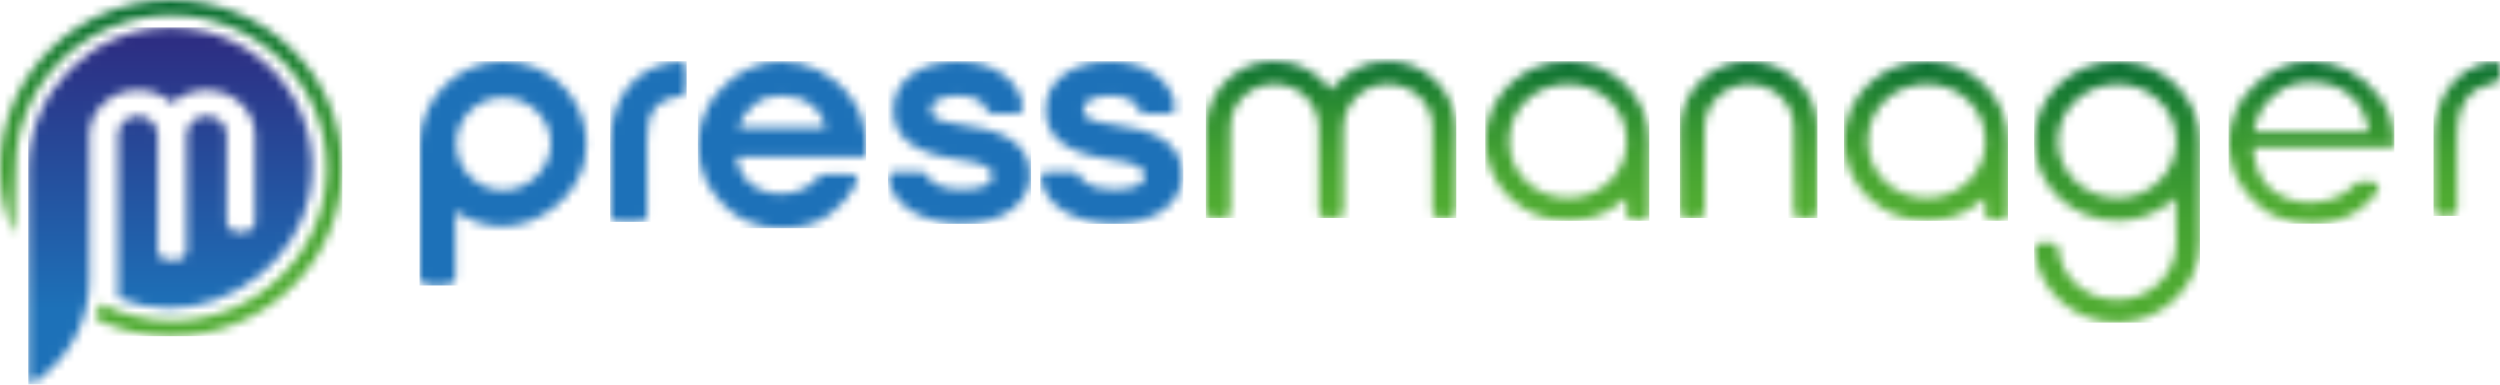 <svg xmlns="http://www.w3.org/2000/svg" width="286" height="44" viewBox="0 0 286 44" fill="none"><g clip-path="url(#clip0_48_27)"><mask id="mask0_48_27" style="mask-type:luminance" maskUnits="userSpaceOnUse" x="254" y="7" width="20" height="19"><path d="M258.138 13.955C258.509 12.648 259.238 11.609 260.442 10.695C261.457 9.842 262.74 9.412 264.26 9.412C265.932 9.412 267.312 9.794 268.358 10.546C269.543 11.316 270.339 12.469 270.722 13.973L271.008 15.09H257.81L258.132 13.955H258.138ZM260.752 7.788C259.621 8.248 258.6 8.982 257.609 10.051L257.573 10.087C256.703 10.928 256.041 11.896 255.676 12.887C255.189 14.182 254.952 15.316 254.952 16.349C254.952 17.561 255.226 18.612 255.67 19.901C256.223 21.066 256.934 22.105 257.688 22.833L257.719 22.869C258.612 23.83 259.609 24.511 260.685 24.887L260.728 24.898C261.889 25.364 263.087 25.585 264.491 25.585C266.594 25.585 268.394 25.06 269.841 24.033C270.649 23.46 271.355 22.761 271.969 21.937C272.321 21.466 271.963 20.803 271.361 20.803H270.139C269.823 20.803 269.525 20.934 269.312 21.161C268.807 21.704 268.266 22.093 267.598 22.421C266.71 22.91 265.567 23.173 264.375 23.173C262.673 23.173 261.251 22.725 260.023 21.8C258.886 20.946 258.168 19.627 257.895 17.884L257.731 16.851H273.914V16.779C273.914 15.424 273.786 14.391 273.519 13.615C273.172 12.498 272.759 11.693 272.248 11.113L272.188 11.042C271.33 9.842 270.133 8.821 268.722 8.087C267.208 7.352 265.786 7.006 264.26 7.006C263.123 7.006 261.907 7.275 260.746 7.788" fill="white"></path></mask><g mask="url(#mask0_48_27)"><path d="M273.914 7.006H254.946V25.585H273.914V7.006Z" fill="url(#paint0_linear_48_27)"></path></g><mask id="mask1_48_27" style="mask-type:luminance" maskUnits="userSpaceOnUse" x="278" y="7" width="9" height="18"><path d="M285.149 7.018C280.2 7.848 278.395 12.152 278.395 15.896V23.985C278.395 24.379 278.729 24.701 279.136 24.701H280.364C280.772 24.701 281.106 24.379 281.106 23.985V15.681C281.106 11.495 282.778 10.009 285.41 9.484C285.757 9.412 286.006 9.125 286.006 8.779V7.728C286.006 7.328 285.672 7.006 285.277 7.006C285.234 7.006 285.191 7.006 285.155 7.018" fill="white"></path></mask><g mask="url(#mask1_48_27)"><path d="M286.006 7.006H278.395V24.701H286.006V7.006Z" fill="url(#paint1_linear_48_27)"></path></g><mask id="mask2_48_27" style="mask-type:luminance" maskUnits="userSpaceOnUse" x="169" y="7" width="20" height="19"><path d="M172.655 16.134C172.655 12.487 175.604 9.633 179.373 9.633C183.142 9.633 186.091 12.487 186.091 16.134C186.091 19.782 183.142 22.636 179.373 22.636C175.604 22.636 172.655 19.776 172.655 16.134ZM169.914 16.134C169.914 21.167 174.151 25.263 179.355 25.263C181.282 25.263 183.288 24.672 184.601 23.716L186.085 22.636V24.451C186.085 24.845 186.419 25.167 186.827 25.167H187.939C188.346 25.167 188.681 24.845 188.681 24.451V16.128C188.681 11.095 184.48 7 179.312 7C174.145 7 169.914 11.095 169.914 16.128" fill="white"></path></mask><g mask="url(#mask2_48_27)"><path d="M188.681 7.006H169.914V25.263H188.681V7.006Z" fill="url(#paint2_linear_48_27)"></path></g><mask id="mask3_48_27" style="mask-type:luminance" maskUnits="userSpaceOnUse" x="210" y="7" width="20" height="19"><path d="M213.691 16.134C213.691 12.487 216.64 9.633 220.409 9.633C224.178 9.633 227.127 12.487 227.127 16.134C227.127 19.782 224.178 22.636 220.409 22.636C216.64 22.636 213.691 19.776 213.691 16.134ZM210.95 16.134C210.95 21.167 215.187 25.263 220.391 25.263C222.318 25.263 224.324 24.672 225.637 23.716L227.121 22.636V24.451C227.121 24.845 227.449 25.167 227.863 25.167H228.975C229.382 25.167 229.717 24.845 229.717 24.451V16.128C229.717 11.095 225.516 7 220.348 7C215.181 7 210.95 11.095 210.95 16.128" fill="white"></path></mask><g mask="url(#mask3_48_27)"><path d="M229.717 7.006H210.95V25.263H229.717V7.006Z" fill="url(#paint3_linear_48_27)"></path></g><mask id="mask4_48_27" style="mask-type:luminance" maskUnits="userSpaceOnUse" x="232" y="7" width="20" height="30"><path d="M235.425 16.134C235.425 12.546 238.489 9.633 242.253 9.633C246.016 9.633 248.97 12.552 248.97 16.134C248.97 16.457 248.94 16.767 248.891 17.078H248.849V17.328C248.265 20.343 245.535 22.636 242.253 22.636C238.489 22.636 235.425 19.716 235.425 16.134ZM232.714 16.134C232.714 21.167 236.994 25.263 242.253 25.263C244.842 25.263 247.195 24.248 248.897 22.6L248.964 27.782C248.964 31.37 245.949 34.29 242.246 34.29C238.544 34.29 235.741 31.669 235.444 28.343C235.413 28.021 235.127 27.782 234.799 27.782H233.383C233 27.782 232.702 28.11 232.732 28.487C233.109 33.191 237.231 36.91 242.24 36.91C247.25 36.91 251.67 32.815 251.67 27.782V16.743H251.639C251.651 16.546 251.67 16.343 251.67 16.134C251.67 11.101 247.444 7.006 242.24 7.006C237.036 7.006 232.702 11.101 232.702 16.134" fill="white"></path></mask><g mask="url(#mask4_48_27)"><path d="M251.676 7.006H232.708V36.91H251.676V7.006Z" fill="url(#paint4_linear_48_27)"></path></g><mask id="mask5_48_27" style="mask-type:luminance" maskUnits="userSpaceOnUse" x="192" y="7" width="16" height="18"><path d="M199.751 7.012C195.496 7.167 192.189 10.684 192.189 14.815V24.224C192.189 24.618 192.523 24.94 192.93 24.94H194.268C194.675 24.94 195.009 24.618 195.009 24.224V14.666C195.009 11.902 197.344 9.561 200.195 9.639C202.973 9.71 205.211 11.872 205.211 14.522V24.224C205.211 24.618 205.545 24.94 205.952 24.94H207.18C207.588 24.94 207.922 24.618 207.922 24.224V14.63C207.922 10.427 204.39 7.012 200.055 7.012C199.958 7.012 199.855 7.012 199.751 7.012Z" fill="white"></path></mask><g mask="url(#mask5_48_27)"><path d="M207.916 7.006H192.183V24.94H207.916V7.006Z" fill="url(#paint5_linear_48_27)"></path></g><mask id="mask6_48_27" style="mask-type:luminance" maskUnits="userSpaceOnUse" x="137" y="7" width="30" height="18"><path d="M144.55 7.101C140.708 7.699 137.948 11.03 137.948 14.797V24.218C137.948 24.612 138.282 24.934 138.69 24.934H140.027C140.434 24.934 140.769 24.612 140.769 24.218V14.516C140.769 11.74 143.17 9.496 146.07 9.639C148.782 9.77 150.861 12.033 150.861 14.66V24.224C150.861 24.618 151.195 24.94 151.602 24.94H152.94C153.347 24.94 153.682 24.618 153.682 24.224V14.666C153.682 11.902 156.016 9.561 158.867 9.639C161.646 9.71 163.883 11.872 163.883 14.522V24.224C163.883 24.618 164.217 24.94 164.624 24.94H165.853C166.26 24.94 166.594 24.618 166.594 24.224V14.797C166.594 11.024 163.828 7.699 159.986 7.107C157.311 6.696 154.672 7.621 152.97 9.507L152.271 10.278L151.572 9.507C150.137 7.919 148.04 7.012 145.815 7.012C145.395 7.012 144.976 7.042 144.55 7.107" fill="white"></path></mask><g mask="url(#mask6_48_27)"><path d="M166.6 6.69H137.948V24.94H166.6V6.69Z" fill="url(#paint6_linear_48_27)"></path></g><mask id="mask7_48_27" style="mask-type:luminance" maskUnits="userSpaceOnUse" x="79" y="7" width="21" height="20"><path d="M86.322 11.955C87.148 11.245 88.176 10.946 89.307 10.946C90.644 10.946 91.775 11.251 92.602 11.854C93.526 12.463 94.146 13.37 94.456 14.582H84.474C84.784 13.472 85.397 12.66 86.328 11.955M85.708 7.812C84.474 8.319 83.446 9.125 82.516 10.134C81.695 10.94 80.972 11.955 80.558 13.066C80.145 14.176 79.841 15.388 79.841 16.6C79.841 17.913 80.151 19.024 80.558 20.242C81.075 21.352 81.792 22.469 82.619 23.275C83.543 24.284 84.577 24.994 85.708 25.4C86.942 25.907 88.182 26.105 89.519 26.105C91.58 26.105 93.428 25.597 94.973 24.487C96.243 23.573 97.228 22.391 98 20.934C98.237 20.481 97.915 19.943 97.392 19.943H94.346C94.03 19.943 93.739 20.087 93.538 20.325C93.112 20.839 92.65 21.233 91.981 21.555C91.264 21.961 90.334 22.164 89.41 22.164C87.969 22.164 86.838 21.758 85.908 21.054C84.984 20.349 84.467 19.233 84.261 17.919H99.082V17.012C99.082 15.8 98.979 14.69 98.669 13.776C98.359 12.761 97.945 11.854 97.331 11.149C96.407 9.836 95.173 8.827 93.83 8.116C92.389 7.406 90.948 7.006 89.3 7.006C88.066 7.006 86.826 7.31 85.695 7.818" fill="white"></path></mask><g mask="url(#mask7_48_27)"><path d="M99.082 7.006H79.835V26.11H99.082V7.006Z" fill="url(#paint7_linear_48_27)"></path></g><mask id="mask8_48_27" style="mask-type:luminance" maskUnits="userSpaceOnUse" x="69" y="7" width="10" height="19"><path d="M77.823 7.006C72.54 7.352 69.804 11.448 69.804 16.284V24.707C69.804 25.078 70.114 25.382 70.491 25.382H73.336C73.713 25.382 74.023 25.084 74.023 24.707V16.081C74.023 12.94 74.844 11.412 77.956 10.988C78.297 10.94 78.552 10.66 78.552 10.325V7.681C78.552 7.304 78.242 7.006 77.865 7.006C77.847 7.006 77.835 7.006 77.817 7.006" fill="white"></path></mask><g mask="url(#mask8_48_27)"><path d="M78.552 7.006H69.804V25.382H78.552V7.006Z" fill="url(#paint8_linear_48_27)"></path></g><mask id="mask9_48_27" style="mask-type:luminance" maskUnits="userSpaceOnUse" x="47" y="7" width="21" height="26"><path d="M52.204 16.403C52.204 13.573 54.575 11.149 57.56 11.149C60.545 11.149 63.013 13.573 63.013 16.403C63.013 19.233 60.539 21.764 57.56 21.764C54.581 21.764 52.204 19.334 52.204 16.403ZM47.991 16.606V31.645C47.991 32.2 48.453 32.654 49.018 32.654H51.073C51.639 32.654 52.101 32.2 52.101 31.645V24.182C53.76 25.263 55.444 25.866 57.323 25.901C61.688 25.985 66.102 22.475 66.922 18.266C68.077 12.349 63.603 7.066 57.669 7C57.633 7 57.596 7 57.56 7C52.283 7 47.985 11.406 47.985 16.6" fill="white"></path></mask><g mask="url(#mask9_48_27)"><path d="M68.077 7.006H47.991V32.66H68.077V7.006Z" fill="url(#paint9_linear_48_27)"></path></g><mask id="mask10_48_27" style="mask-type:luminance" maskUnits="userSpaceOnUse" x="101" y="7" width="17" height="19"><path d="M102.201 12.26C101.794 17.113 107.66 17.919 109.508 18.224C111.983 18.528 113.32 19.036 113.527 19.842C113.734 21.155 112.287 21.663 109.922 21.663C107.326 21.663 106.329 20.66 105.952 19.979C105.837 19.764 105.606 19.639 105.356 19.639H102.317C101.891 19.639 101.575 20.009 101.636 20.427C102.146 23.842 105.976 25.513 109.812 25.609C115.266 25.609 117.74 22.881 117.843 20.152C117.947 15.908 113.825 14.791 110.123 14.29C107.654 13.884 106.414 13.681 106.517 12.469C106.517 11.257 108.475 10.952 109.606 10.952C110.791 10.952 112.469 11.269 112.828 12.475C112.913 12.767 113.18 12.97 113.491 12.97H116.372C116.798 12.97 117.114 12.594 117.047 12.176C116.548 9.084 113.703 7.096 109.709 7.006C105.387 7.006 102.402 9.03 102.195 12.26" fill="white"></path></mask><g mask="url(#mask10_48_27)"><path d="M117.953 7.006H101.581V25.603H117.953V7.006Z" fill="url(#paint10_linear_48_27)"></path></g><mask id="mask11_48_27" style="mask-type:luminance" maskUnits="userSpaceOnUse" x="119" y="7" width="17" height="19"><path d="M119.625 12.26C119.217 17.113 125.084 17.919 126.932 18.224C129.4 18.528 130.744 19.036 130.944 19.842C131.151 21.155 129.71 21.663 127.339 21.663C124.744 21.663 123.746 20.66 123.37 19.979C123.254 19.764 123.023 19.639 122.774 19.639H119.734C119.308 19.639 118.992 20.009 119.059 20.427C119.57 23.842 123.4 25.513 127.236 25.609C132.689 25.609 135.164 22.881 135.267 20.152C135.37 15.908 131.248 14.791 127.546 14.29C125.078 13.884 123.838 13.681 123.941 12.469C123.941 11.257 125.899 10.952 127.029 10.952C128.215 10.952 129.893 11.269 130.251 12.475C130.337 12.767 130.604 12.97 130.914 12.97H133.796C134.221 12.97 134.537 12.594 134.471 12.176C133.972 9.084 131.121 7.096 127.133 7.006C122.81 7.006 119.825 9.03 119.619 12.26" fill="white"></path></mask><g mask="url(#mask11_48_27)"><path d="M135.376 7.006H119.005V25.603H135.376V7.006Z" fill="url(#paint11_linear_48_27)"></path></g><mask id="mask12_48_27" style="mask-type:luminance" maskUnits="userSpaceOnUse" x="0" y="0" width="40" height="39"><path d="M0 19.23C0 21.869 0.535 24.424 1.587 26.83L1.787 19.23C1.787 9.594 9.77 1.755 19.582 1.755C29.394 1.755 37.376 9.594 37.376 19.23C37.376 28.866 29.394 36.705 19.582 36.705C16.828 36.705 13.892 35.928 11.435 34.74L10.937 36.49C13.636 37.797 16.548 38.46 19.576 38.46C30.373 38.46 39.157 29.833 39.157 19.23C39.157 8.627 30.379 0 19.582 0C8.785 0 0 8.627 0 19.23Z" fill="white"></path></mask><g mask="url(#mask12_48_27)"><path d="M39.164 0H0V38.46H39.164V0Z" fill="url(#paint12_linear_48_27)"></path></g><mask id="mask13_48_27" style="mask-type:luminance" maskUnits="userSpaceOnUse" x="3" y="3" width="33" height="41"><path d="M3.234 19.397V43.248C3.234 43.779 3.939 43.994 4.243 43.552L5.028 42.913C8.317 40.239 10.226 36.257 10.226 32.06V15.451C10.226 12.949 12.232 10.776 14.895 10.388C16.694 10.125 18.469 10.657 19.697 11.809C20.925 10.657 22.695 10.131 24.494 10.388C27.163 10.77 29.169 12.949 29.169 15.451V25.391C29.169 26.012 28.61 26.513 27.923 26.513H27.181C26.494 26.513 25.935 26.006 25.935 25.391V15.296C25.935 14.197 24.919 13.278 23.667 13.254C23.078 13.242 22.506 13.445 22.068 13.833C21.606 14.239 21.345 14.806 21.345 15.379V28.645C21.345 29.266 20.785 29.767 20.099 29.767H19.29C18.603 29.767 18.044 29.26 18.044 28.645V15.379C18.044 14.263 17.083 13.307 15.898 13.254C15.271 13.23 14.676 13.427 14.226 13.815C13.77 14.203 13.521 14.734 13.521 15.296V34.09C15.326 34.83 17.193 35.23 19.187 35.26C26.762 35.361 33.984 29.588 35.407 22.287C37.352 12.299 29.874 3.385 19.904 3.146C19.77 3.146 19.643 3.146 19.509 3.146C10.505 3.146 3.234 10.513 3.234 19.409" fill="white"></path></mask><g mask="url(#mask13_48_27)"><path d="M37.352 3.134H3.234V43.994H37.352V3.134Z" fill="url(#paint13_linear_48_27)"></path></g></g><defs><linearGradient id="paint0_linear_48_27" x1="265.065" y1="34.744" x2="265.065" y2="5.787" gradientUnits="userSpaceOnUse"><stop stop-color="#53AF32"></stop><stop offset="0.21" stop-color="#53AF32"></stop><stop offset="0.4" stop-color="#4FAB32"></stop><stop offset="0.57" stop-color="#44A232"></stop><stop offset="0.73" stop-color="#329232"></stop><stop offset="0.88" stop-color="#187B32"></stop><stop offset="1" stop-color="#006633"></stop></linearGradient><linearGradient id="paint1_linear_48_27" x1="282.455" y1="33.425" x2="282.455" y2="5.845" gradientUnits="userSpaceOnUse"><stop stop-color="#53AF32"></stop><stop offset="0.21" stop-color="#53AF32"></stop><stop offset="0.4" stop-color="#4FAB32"></stop><stop offset="0.57" stop-color="#44A232"></stop><stop offset="0.73" stop-color="#329232"></stop><stop offset="0.88" stop-color="#187B32"></stop><stop offset="1" stop-color="#006633"></stop></linearGradient><linearGradient id="paint2_linear_48_27" x1="179.926" y1="34.262" x2="179.926" y2="5.809" gradientUnits="userSpaceOnUse"><stop stop-color="#53AF32"></stop><stop offset="0.21" stop-color="#53AF32"></stop><stop offset="0.4" stop-color="#4FAB32"></stop><stop offset="0.57" stop-color="#44A232"></stop><stop offset="0.73" stop-color="#329232"></stop><stop offset="0.88" stop-color="#187B32"></stop><stop offset="1" stop-color="#006633"></stop></linearGradient><linearGradient id="paint3_linear_48_27" x1="220.962" y1="34.262" x2="220.962" y2="5.809" gradientUnits="userSpaceOnUse"><stop stop-color="#53AF32"></stop><stop offset="0.21" stop-color="#53AF32"></stop><stop offset="0.4" stop-color="#4FAB32"></stop><stop offset="0.57" stop-color="#44A232"></stop><stop offset="0.73" stop-color="#329232"></stop><stop offset="0.88" stop-color="#187B32"></stop><stop offset="1" stop-color="#006633"></stop></linearGradient><linearGradient id="paint4_linear_48_27" x1="242.827" y1="51.652" x2="242.827" y2="5.045" gradientUnits="userSpaceOnUse"><stop stop-color="#53AF32"></stop><stop offset="0.21" stop-color="#53AF32"></stop><stop offset="0.4" stop-color="#4FAB32"></stop><stop offset="0.57" stop-color="#44A232"></stop><stop offset="0.73" stop-color="#329232"></stop><stop offset="0.88" stop-color="#187B32"></stop><stop offset="1" stop-color="#006633"></stop></linearGradient><linearGradient id="paint5_linear_48_27" x1="200.576" y1="33.781" x2="200.576" y2="5.83" gradientUnits="userSpaceOnUse"><stop stop-color="#53AF32"></stop><stop offset="0.21" stop-color="#53AF32"></stop><stop offset="0.4" stop-color="#4FAB32"></stop><stop offset="0.57" stop-color="#44A232"></stop><stop offset="0.73" stop-color="#329232"></stop><stop offset="0.88" stop-color="#187B32"></stop><stop offset="1" stop-color="#006633"></stop></linearGradient><linearGradient id="paint6_linear_48_27" x1="153.234" y1="33.937" x2="153.234" y2="5.493" gradientUnits="userSpaceOnUse"><stop stop-color="#53AF32"></stop><stop offset="0.21" stop-color="#53AF32"></stop><stop offset="0.4" stop-color="#4FAB32"></stop><stop offset="0.57" stop-color="#44A232"></stop><stop offset="0.73" stop-color="#329232"></stop><stop offset="0.88" stop-color="#187B32"></stop><stop offset="1" stop-color="#006633"></stop></linearGradient><linearGradient id="paint7_linear_48_27" x1="89.505" y1="-6433.32" x2="89.505" y2="-6447.62" gradientUnits="userSpaceOnUse"><stop stop-color="#1D71B8"></stop><stop offset="1" stop-color="#2D2E83"></stop></linearGradient><linearGradient id="paint8_linear_48_27" x1="74.199" y1="-6187.78" x2="74.199" y2="-6201.54" gradientUnits="userSpaceOnUse"><stop stop-color="#1D71B8"></stop><stop offset="1" stop-color="#2D2E83"></stop></linearGradient><linearGradient id="paint9_linear_48_27" x1="58.083" y1="-8641.14" x2="58.083" y2="-8660.35" gradientUnits="userSpaceOnUse"><stop stop-color="#1D71B8"></stop><stop offset="1" stop-color="#2D2E83"></stop></linearGradient><linearGradient id="paint10_linear_48_27" x1="109.807" y1="-6262.25" x2="109.807" y2="-6276.17" gradientUnits="userSpaceOnUse"><stop stop-color="#1D71B8"></stop><stop offset="1" stop-color="#2D2E83"></stop></linearGradient><linearGradient id="paint11_linear_48_27" x1="127.23" y1="-6262.25" x2="127.23" y2="-6276.17" gradientUnits="userSpaceOnUse"><stop stop-color="#1D71B8"></stop><stop offset="1" stop-color="#2D2E83"></stop></linearGradient><linearGradient id="paint12_linear_48_27" x1="20.894" y1="57.418" x2="20.894" y2="-2.522" gradientUnits="userSpaceOnUse"><stop stop-color="#53AF32"></stop><stop offset="0.21" stop-color="#53AF32"></stop><stop offset="0.4" stop-color="#4FAB32"></stop><stop offset="0.57" stop-color="#44A232"></stop><stop offset="0.73" stop-color="#329232"></stop><stop offset="0.88" stop-color="#187B32"></stop><stop offset="1" stop-color="#006633"></stop></linearGradient><linearGradient id="paint13_linear_48_27" x1="20.261" y1="35.363" x2="20.261" y2="4.927" gradientUnits="userSpaceOnUse"><stop stop-color="#1D71B8"></stop><stop offset="1" stop-color="#2D2E83"></stop></linearGradient><clipPath id="clip0_48_27"><rect width="286" height="44" fill="white"></rect></clipPath></defs></svg>